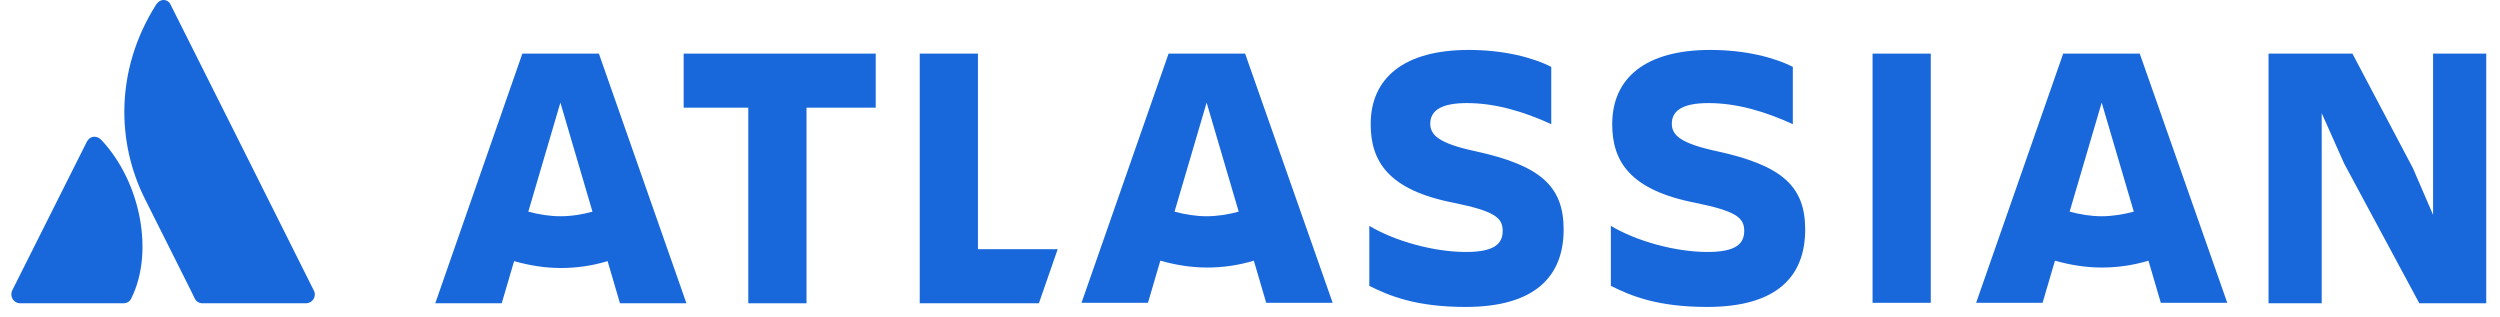 <svg width="189" height="24" viewBox="0 0 189 24" fill="none" xmlns="http://www.w3.org/2000/svg">
<path d="M118.211 17.352C118.211 14.062 116.444 12.503 111.523 11.429C108.786 10.841 108.128 10.217 108.128 9.351C108.128 8.278 109.098 7.793 110.9 7.793C113.083 7.793 115.231 8.451 117.275 9.386V5.057C115.855 4.33 113.637 3.775 111.038 3.775C106.153 3.775 103.624 5.888 103.624 9.386C103.624 12.157 104.905 14.373 109.964 15.343C112.979 15.966 113.602 16.451 113.602 17.456C113.602 18.425 112.979 19.049 110.831 19.049C108.37 19.049 105.425 18.217 103.52 17.075V21.611C105.044 22.373 107.054 23.205 110.796 23.205C116.097 23.205 118.211 20.849 118.211 17.352Z" fill="#1868DB"/>
<path d="M171.502 4.053V22.928H175.521V8.555L177.219 12.365L182.901 22.928H187.96V4.053H183.941V16.244L182.416 12.711L177.843 4.053H171.502Z" fill="#1868DB"/>
<path d="M145.966 4.053H141.566V22.893H145.966V4.053Z" fill="#1868DB"/>
<path d="M136.472 17.352C136.472 14.062 134.705 12.503 129.785 11.429C127.048 10.841 126.389 10.217 126.389 9.351C126.389 8.278 127.359 7.793 129.161 7.793C131.344 7.793 133.493 8.451 135.537 9.386V5.057C134.116 4.33 131.898 3.775 129.3 3.775C124.414 3.775 121.884 5.888 121.884 9.386C121.884 12.157 123.167 14.373 128.226 15.343C131.24 15.966 131.863 16.451 131.863 17.456C131.863 18.425 131.24 19.049 129.091 19.049C126.631 19.049 123.687 18.217 121.781 17.075V21.611C123.306 22.373 125.316 23.205 129.058 23.205C134.393 23.205 136.472 20.849 136.472 17.352Z" fill="#1868DB"/>
<path d="M69.531 4.053V22.928H78.54L79.96 18.841H73.932V4.053H69.531Z" fill="#1868DB"/>
<path d="M51.685 4.053V8.139H56.571V22.928H60.972V8.139H66.204V4.053H51.685Z" fill="#1868DB"/>
<path d="M45.276 4.053H39.49L32.906 22.928H37.93L38.866 19.741C39.975 20.053 41.153 20.261 42.4 20.261C43.613 20.261 44.791 20.088 45.934 19.741L46.87 22.928H51.894L45.276 4.053ZM42.365 16.348C41.534 16.348 40.702 16.209 39.94 16.001L42.365 7.758L44.791 16.001C44.029 16.209 43.232 16.348 42.365 16.348Z" fill="#1868DB"/>
<path d="M94.131 4.053H88.345L81.762 22.893H86.786L87.721 19.707C88.83 20.019 90.008 20.226 91.255 20.226C92.468 20.226 93.646 20.053 94.79 19.707L95.725 22.893H100.749L94.131 4.053ZM91.221 16.348C90.389 16.348 89.558 16.209 88.795 16.001L91.221 7.758L93.646 16.001C92.884 16.209 92.052 16.348 91.221 16.348Z" fill="#1868DB"/>
<path d="M161.765 4.053H155.978L149.395 22.893H154.419L155.355 19.707C156.463 20.019 157.641 20.226 158.888 20.226C160.101 20.226 161.28 20.053 162.423 19.707L163.358 22.893H168.382L161.765 4.053ZM158.888 16.348C158.058 16.348 157.226 16.209 156.463 16.001L158.888 7.758L161.315 16.001C160.518 16.209 159.72 16.348 158.888 16.348Z" fill="#1868DB"/>
<path d="M7.679 10.598C7.333 10.217 6.813 10.252 6.571 10.702L0.923 21.957C0.715 22.408 1.027 22.927 1.512 22.927H9.343C9.585 22.927 9.828 22.789 9.932 22.546C11.664 19.048 10.625 13.749 7.679 10.598Z" fill="#1868DB"/>
<path d="M11.803 0.347C8.65 5.334 8.858 10.841 10.937 14.997C13.016 19.153 14.61 22.304 14.714 22.547C14.818 22.789 15.06 22.928 15.303 22.928H23.134C23.619 22.928 23.965 22.408 23.723 21.958C23.723 21.958 13.189 0.901 12.912 0.381C12.704 -0.103 12.115 -0.138 11.803 0.347Z" fill="#1868DB"/>
</svg>
